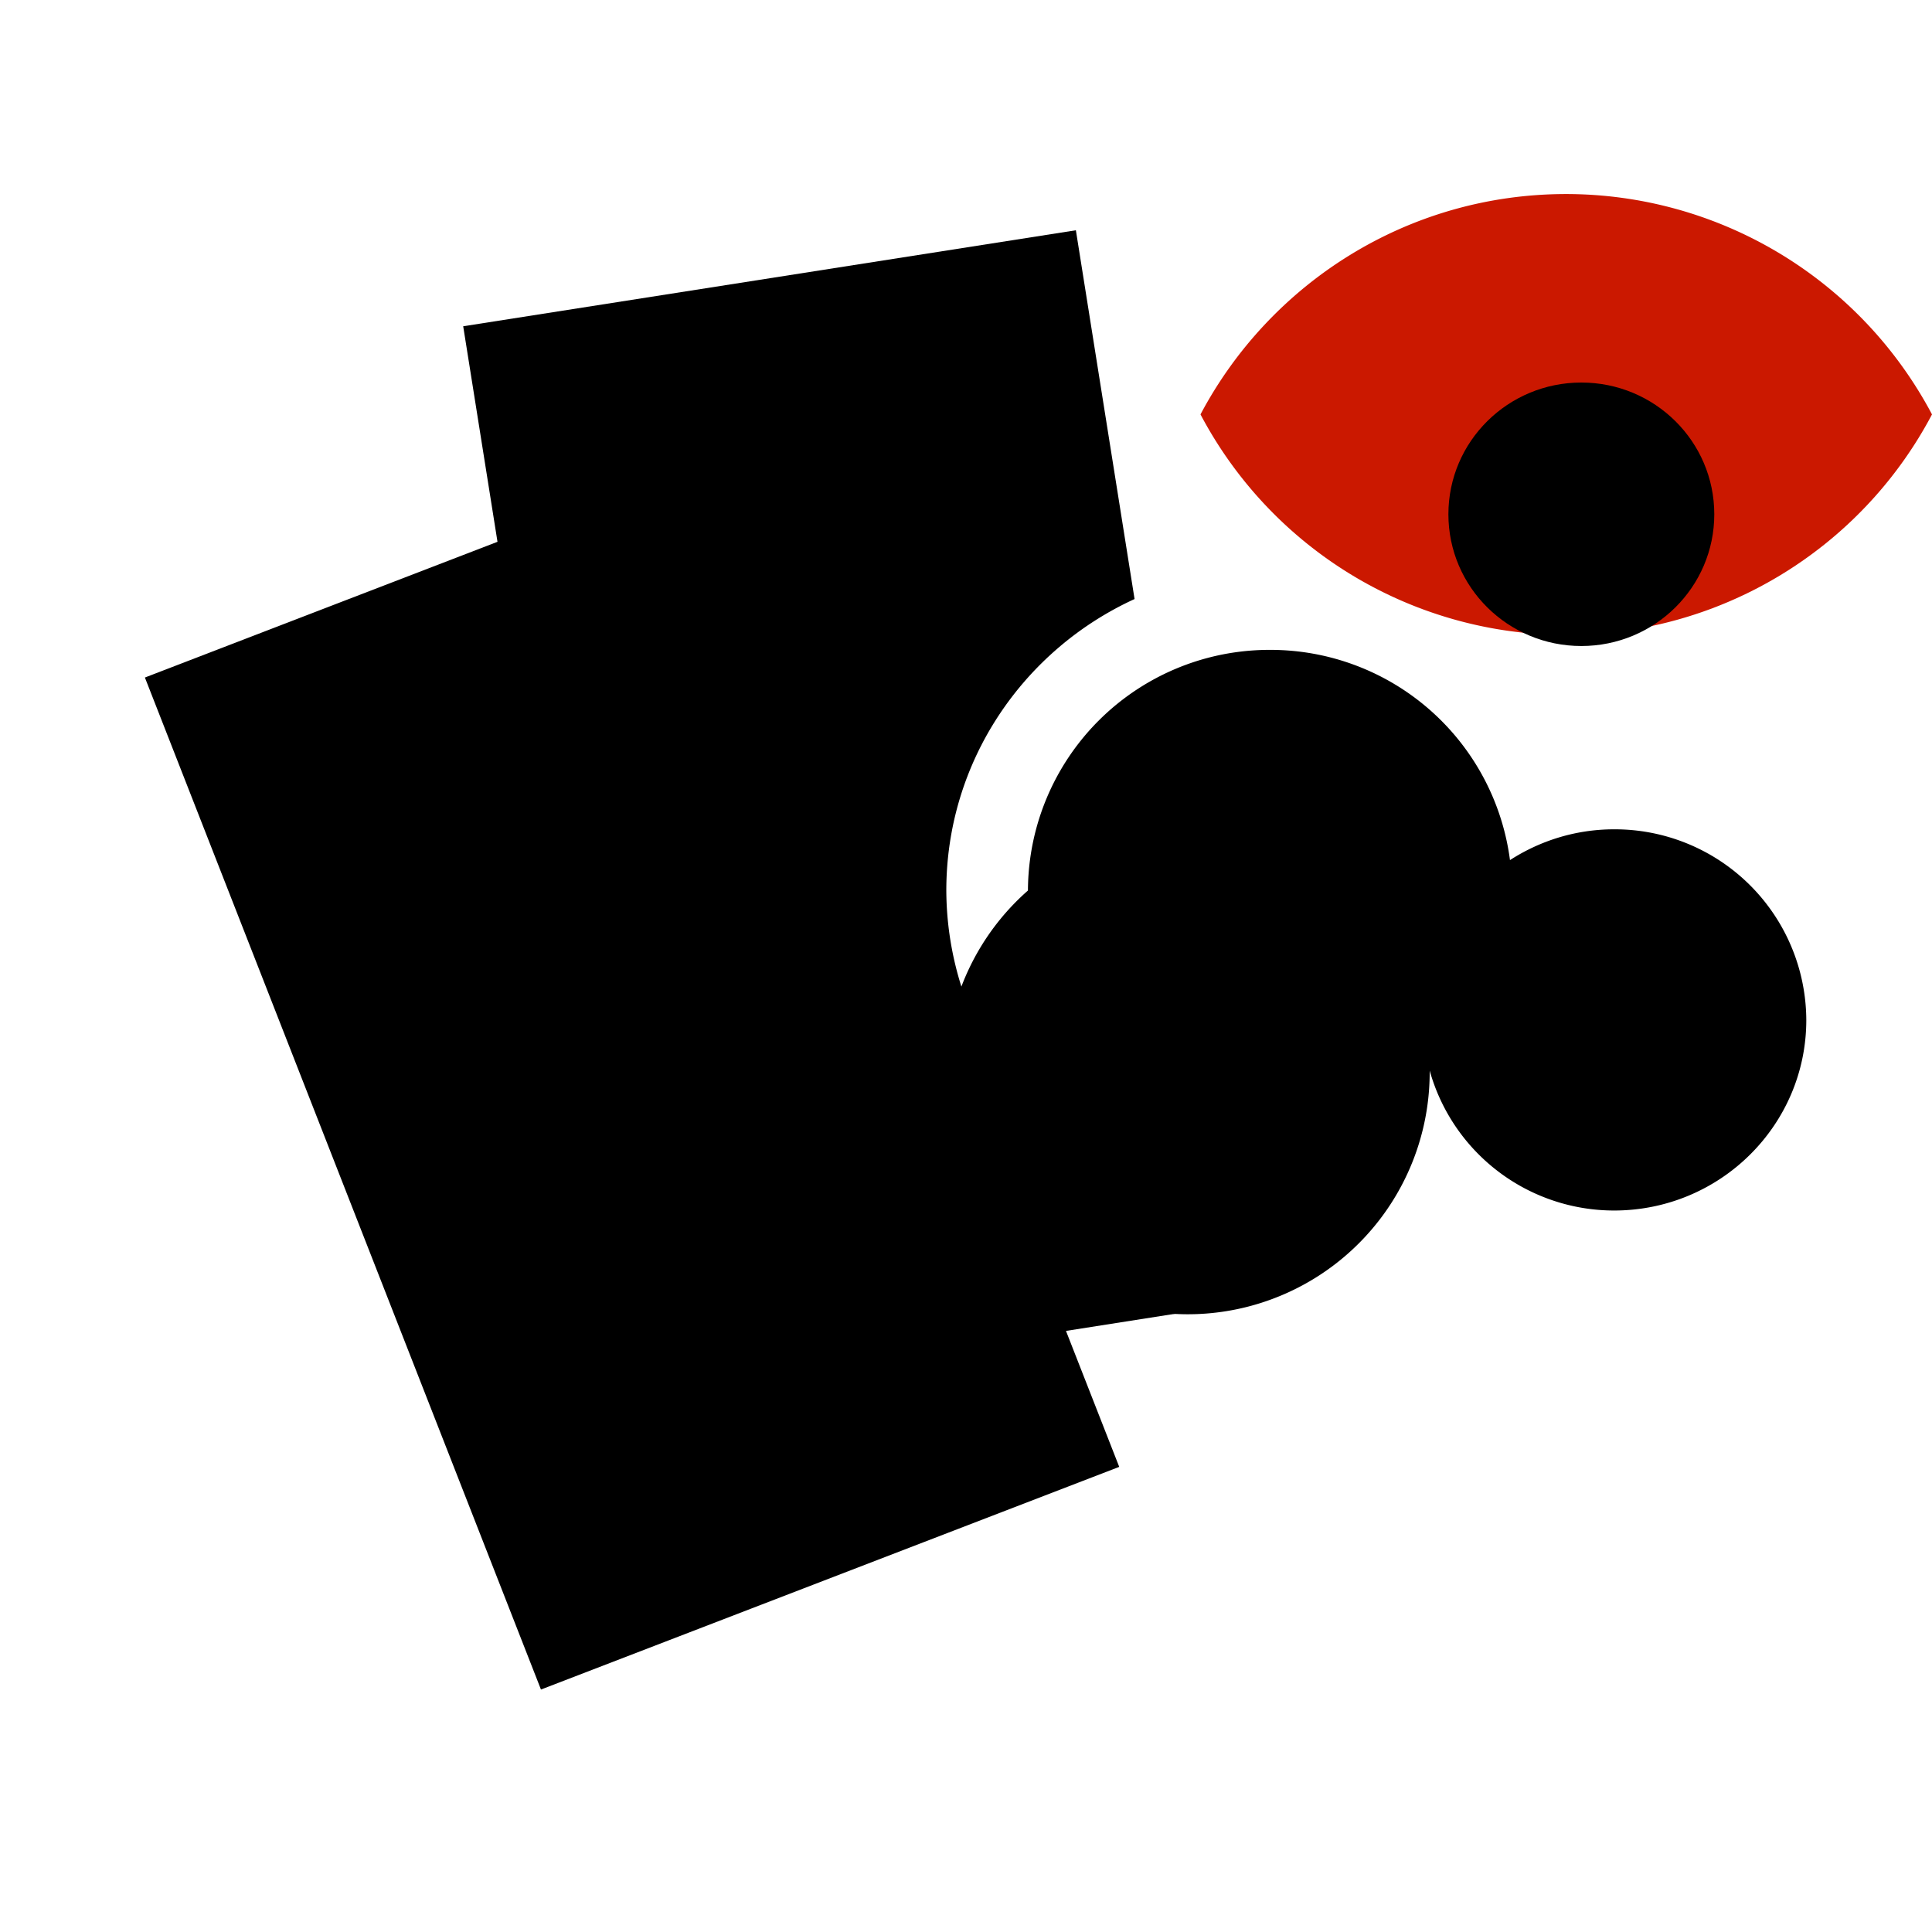 <svg width="16" height="16" xmlns="http://www.w3.org/2000/svg" viewBox="0 0 16 16" shape-rendering="geometricPrecision"><defs><mask id="a"><rect fill="#fff" width="100%" height="100%"/><path d="M12.997.858a4.809 4.809 0 0 0-4.253 2.563 4.81 4.81 0 0 0 8.506 0A4.812 4.812 0 0 0 12.997.858z"/></mask></defs><path d="M12.971 1.607c-1.315 0-2.454.74-3.029 1.825a3.425 3.425 0 0 0 6.058 0 3.43 3.43 0 0 0-3.029-1.825z" fill="#cb1800"/><g mask="url(#a)"><ellipse cx="13.096" cy="4.259" rx="1.101" ry="1.091"/><path d="M13.367 6.868c-.318 0-.614.095-.862.255a2 2 0 0 0-1.983-1.741 2 2 0 0 0-2.009 1.993 2.004 2.004 0 1 0 3.327 1.491 1.586 1.586 0 0 0 1.527 1.159c.879 0 1.592-.707 1.592-1.578a1.586 1.586 0 0 0-1.592-1.579z"/><path d="M10.202 10.016a2.67 2.67 0 0 1-2.365-2.641c0-1.071.639-1.993 1.559-2.414L8.91 1.907l-5.074.795.284 1.785L1.2 5.611l3.28 8.381 4.789-1.844-.441-1.126 1.497-.235-.123-.771z"/></g></svg>